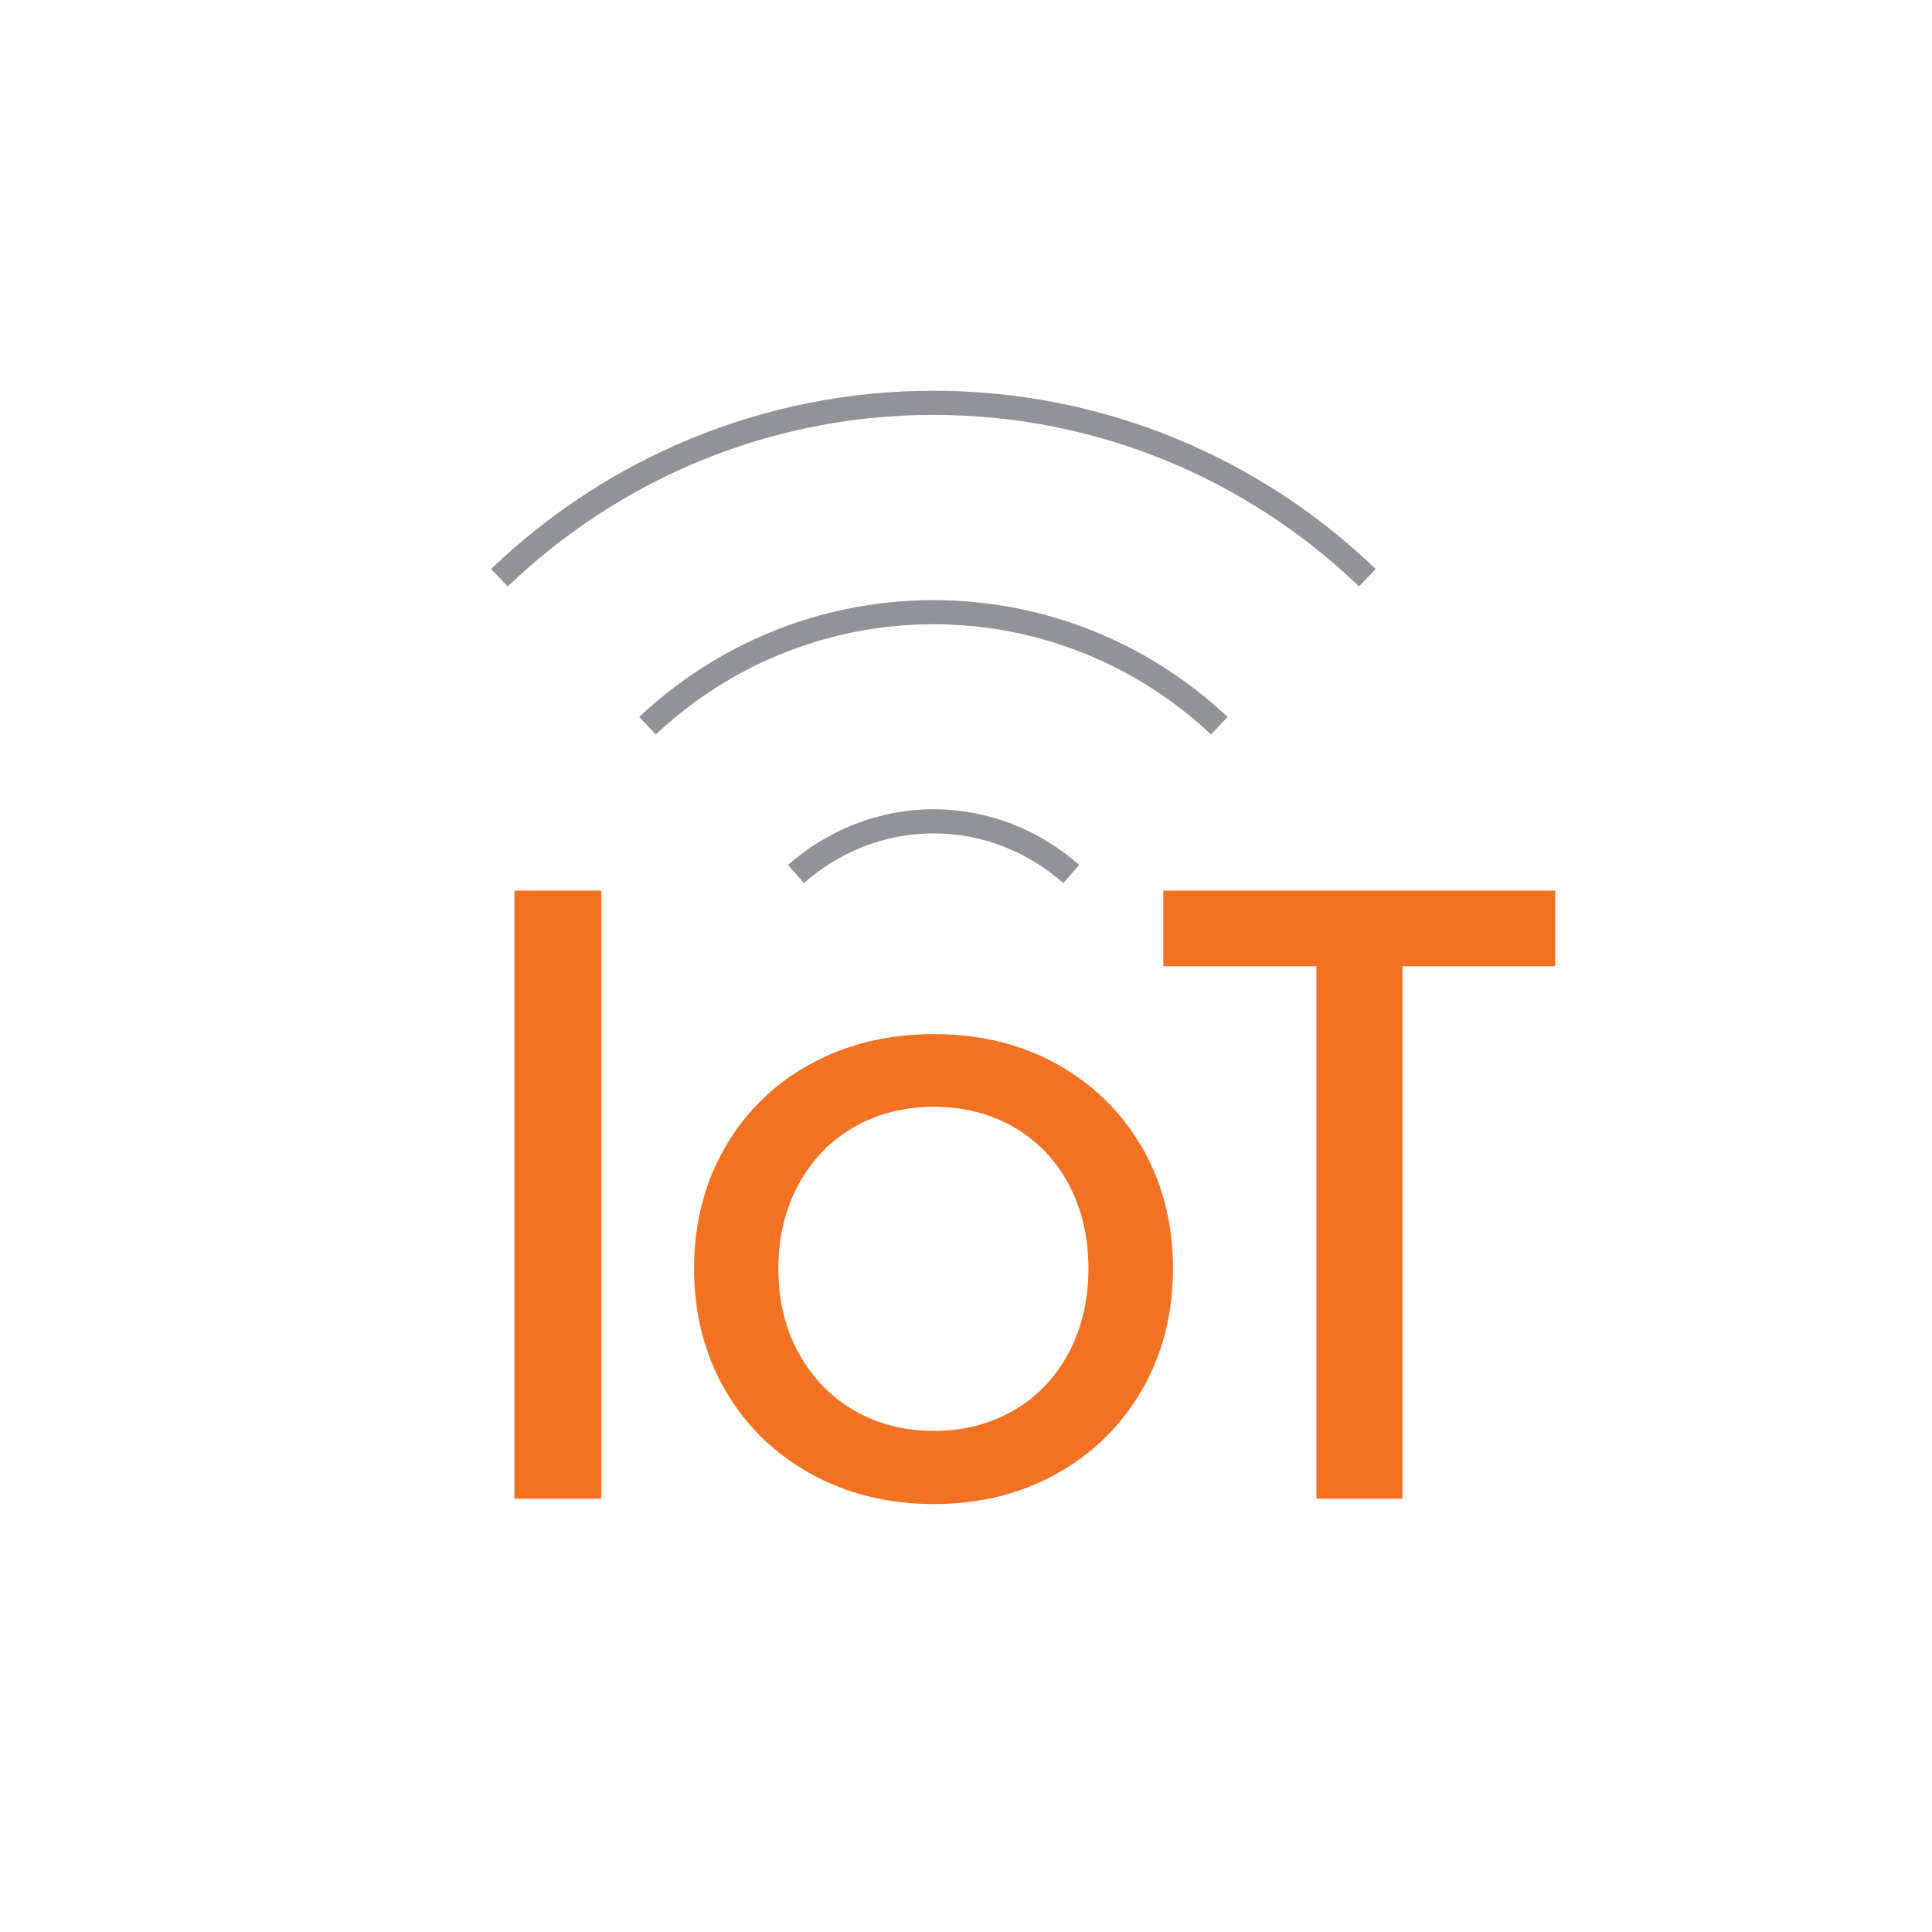 <?xml version="1.0" encoding="UTF-8"?>
<svg id="IoT" xmlns="http://www.w3.org/2000/svg" viewBox="0 0 80 80">
  <defs>
    <style>
      .cls-1 {
        fill: #f37123;
      }

      .cls-2 {
        fill: none;
        stroke: #919396;
        stroke-miterlimit: 10;
      }
    </style>
  </defs>
  <path class="cls-2" d="M32.96,36.19c1.53-1.34,3.5-2.18,5.7-2.18s4.17,.84,5.7,2.18"/>
  <path class="cls-2" d="M26.81,30.05c3.1-2.91,7.26-4.7,11.84-4.7s8.74,1.79,11.84,4.7"/>
  <path class="cls-2" d="M20.68,23.92c4.67-4.47,10.99-7.24,17.97-7.24s13.3,2.76,17.97,7.24"/>
  <g>
    <path class="cls-1" d="M21.3,36.88h3.6v25.18h-3.6v-25.18Z"/>
    <path class="cls-1" d="M33.56,61.02c-1.51-.84-2.69-2-3.54-3.47-.85-1.48-1.28-3.15-1.28-5.02s.43-3.54,1.28-5.02c.85-1.47,2.03-2.63,3.54-3.45,1.51-.83,3.21-1.24,5.11-1.24s3.59,.41,5.09,1.24c1.5,.83,2.67,1.98,3.53,3.45,.85,1.48,1.28,3.15,1.28,5.02s-.43,3.54-1.28,5.02c-.85,1.47-2.03,2.63-3.53,3.47-1.5,.84-3.2,1.26-5.09,1.26s-3.6-.42-5.11-1.26Zm8.4-2.61c.97-.56,1.73-1.35,2.28-2.37,.55-1.02,.83-2.19,.83-3.51s-.28-2.49-.83-3.51c-.55-1.02-1.31-1.8-2.28-2.36-.97-.55-2.07-.83-3.29-.83s-2.32,.28-3.29,.83c-.97,.55-1.74,1.34-2.3,2.36-.56,1.02-.85,2.19-.85,3.51s.28,2.49,.85,3.51c.56,1.02,1.33,1.81,2.3,2.37,.97,.56,2.07,.84,3.29,.84s2.32-.28,3.29-.84Z"/>
    <path class="cls-1" d="M54.5,40.01h-6.33v-3.13h16.23v3.13h-6.33v22.05h-3.56v-22.05Z"/>
  </g>
</svg>